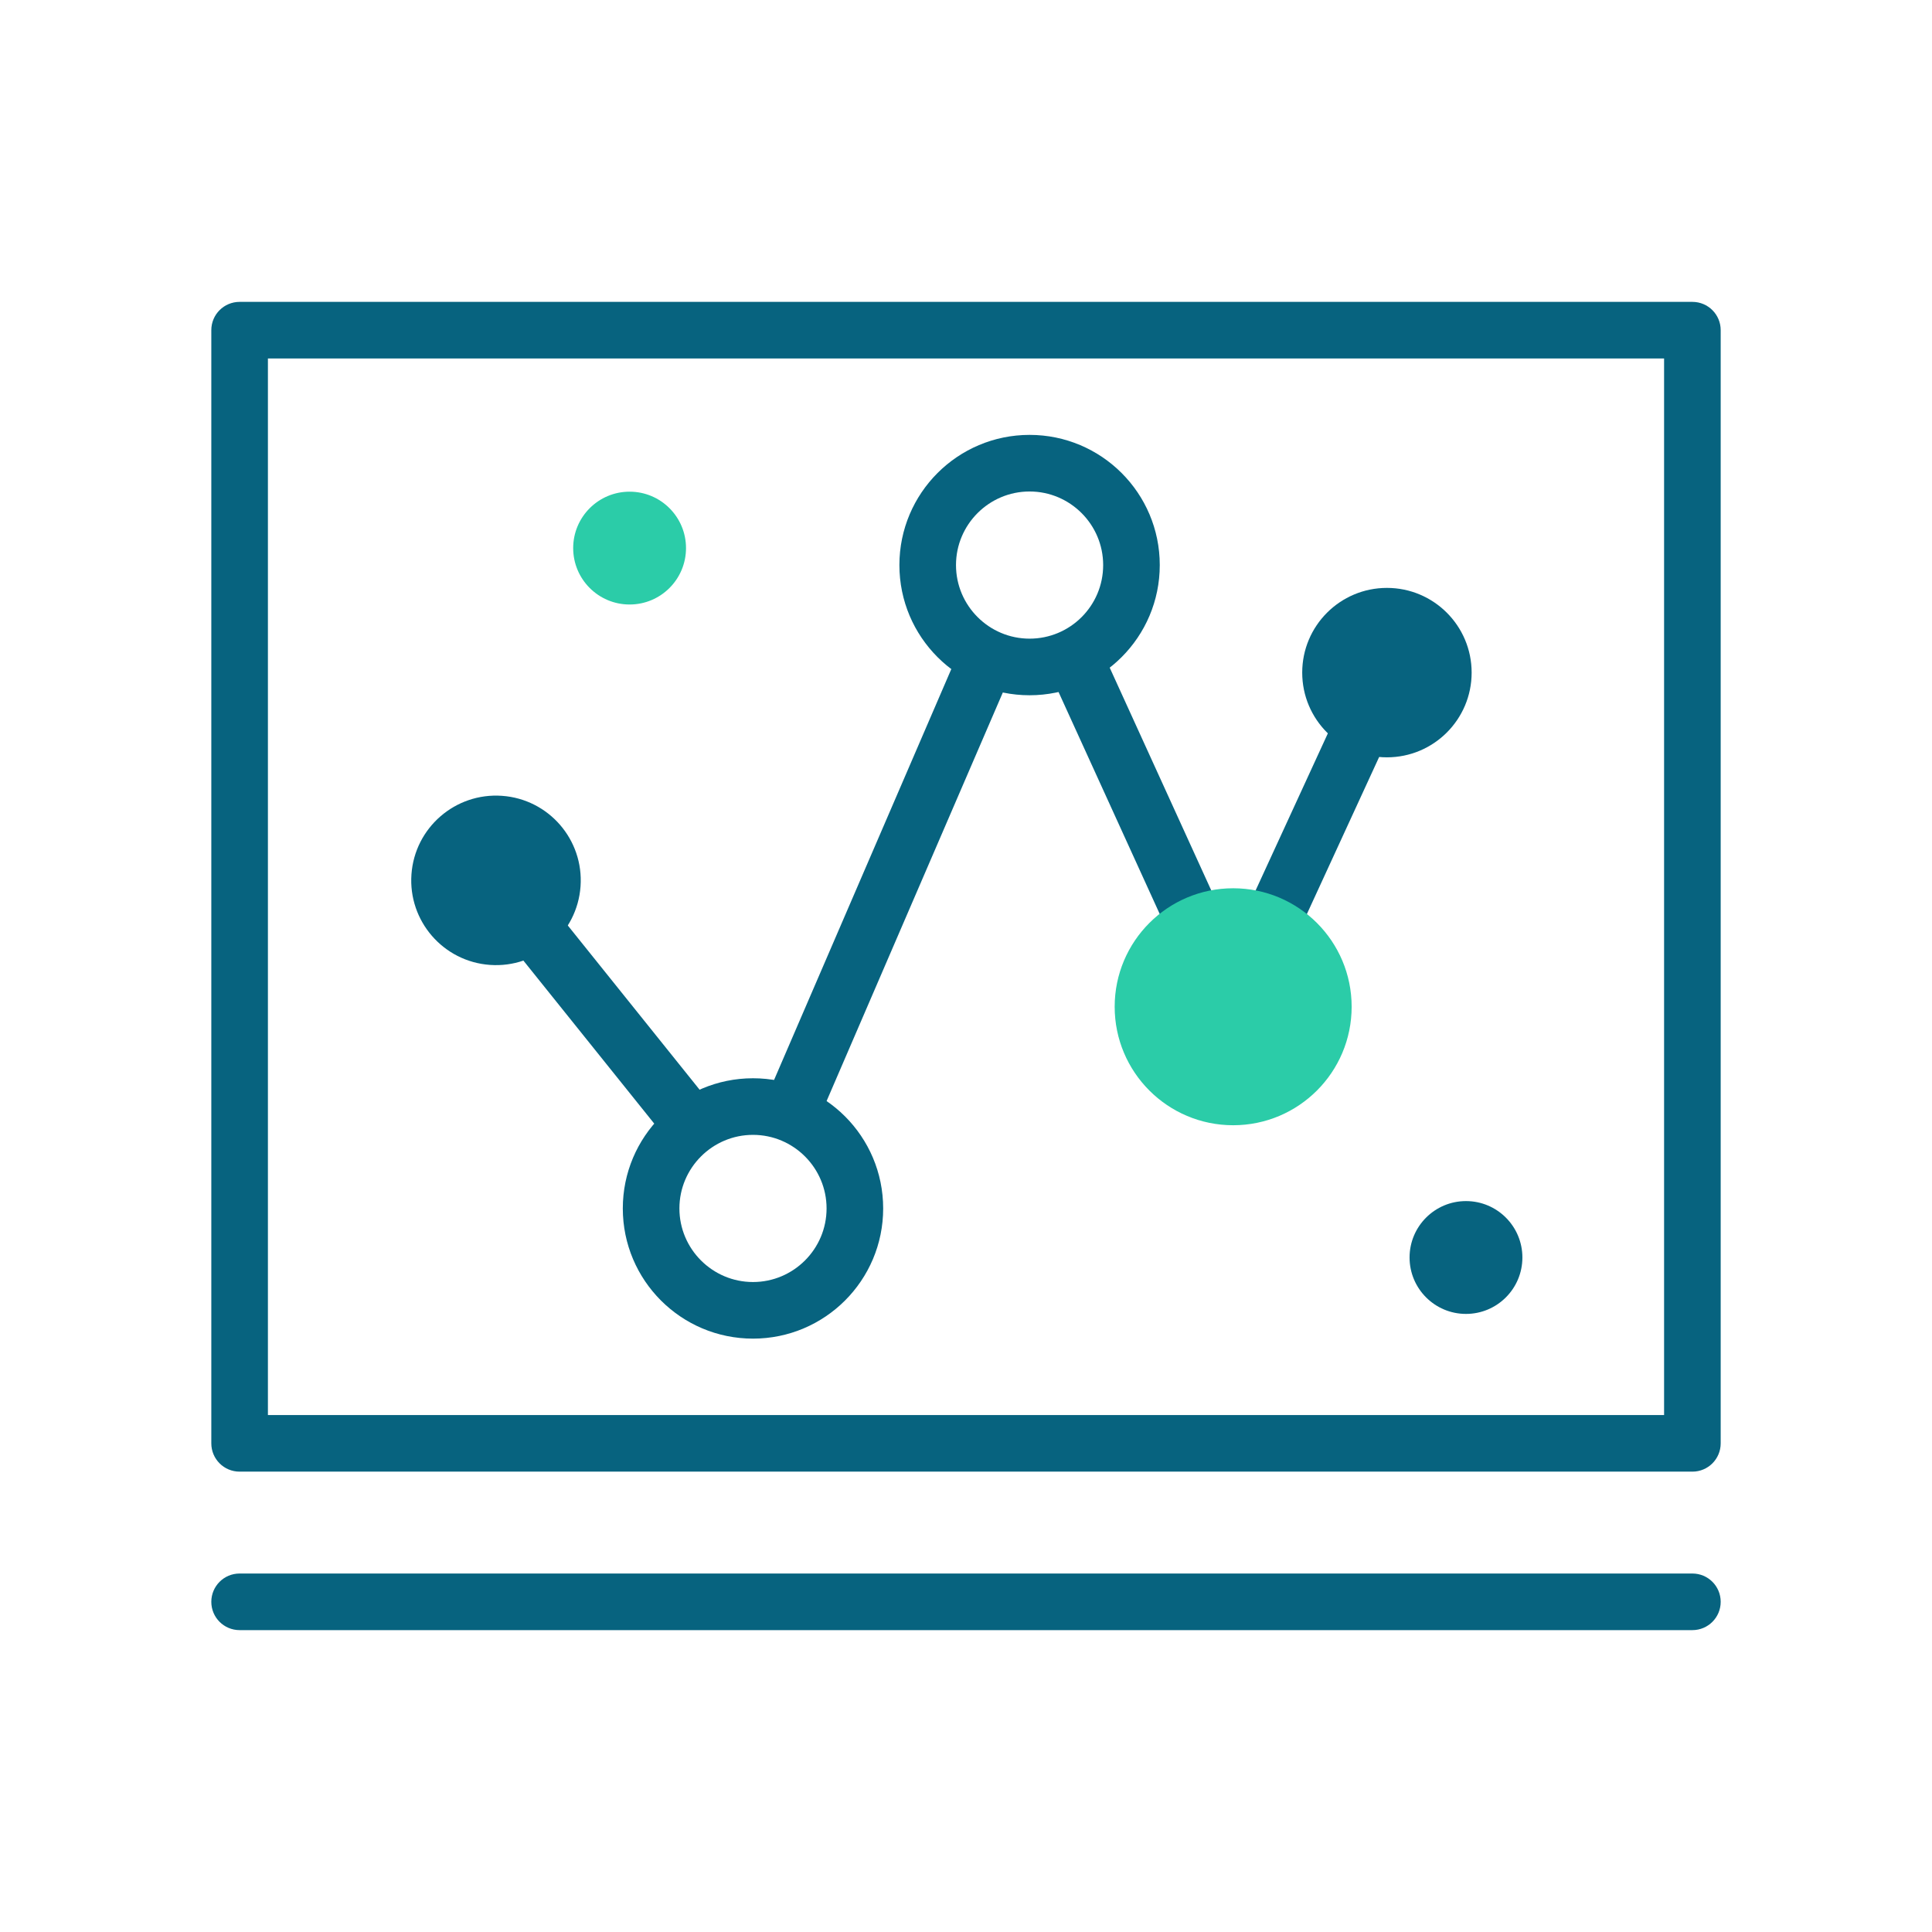 <?xml version="1.0" encoding="utf-8"?>
<!-- Generator: Adobe Illustrator 24.1.2, SVG Export Plug-In . SVG Version: 6.00 Build 0)  -->
<svg version="1.1" id="图层_1" xmlns="http://www.w3.org/2000/svg" xmlns:xlink="http://www.w3.org/1999/xlink" x="0px" y="0px"
	 viewBox="0 0 1024 1024" style="enable-background:new 0 0 1024 1024;" xml:space="preserve">
<style type="text/css">
	.st0{fill:#07637F;}
	.st1{fill:#2BCCA8;}
</style>
<path class="st0" d="M897,160H127c-8.3,0-15,6.7-15,15v590c0,8.3,6.7,15,15,15h770c8.3,0,15-6.7,15-15V175
	C912,166.7,905.3,160,897,160z M882,750H142V190h740V750z"/>
<path class="st0" d="M127,834h770c8.3,0,15,6.7,15,15l0,0c0,8.3-6.7,15-15,15H127c-8.3,0-15-6.7-15-15l0,0
	C112,840.7,118.7,834,127,834z"/>
<polygon class="st0" points="653.5,569.6 556,355.7 583.3,343.2 653.7,497.6 721.5,350.2 748.7,362.7 "/>
<rect x="339.9" y="454.8" transform="matrix(0.396 -0.918 0.918 0.396 -146.969 716.218)" class="st0" width="262.2" height="30"/>
<rect x="299.7" y="448.4" transform="matrix(0.78 -0.626 0.626 0.78 -263.47 314.077)" class="st0" width="30" height="166.3"/>
<circle class="st0" cx="735.1" cy="356.5" r="44.9"/>
<ellipse transform="matrix(7.088900e-02 -0.998 0.998 7.088900e-02 -221.495 695.605)" class="st0" cx="262.6" cy="466.7" rx="44.9" ry="44.9"/>
<circle class="st0" cx="777" cy="666.5" r="29.9"/>
<circle class="st1" cx="333.7" cy="290.5" r="29.9"/>
<circle class="st1" cx="653.6" cy="533.6" r="62.8"/>
<path class="st0" d="M545.7,230.5c-38.1,0-69,30.9-69,69c0,38.1,30.9,69,69,69c38.1,0,69-30.9,69-69
	C614.7,261.4,583.8,230.5,545.7,230.5z M545.7,338.5c-21.5,0-39-17.5-39-39c0-21.5,17.5-39,39-39s39,17.5,39,39
	C584.7,321.1,567.2,338.5,545.7,338.5z"/>
<path class="st0" d="M399.1,571.5c-38.1,0-69,30.9-69,69s30.9,69,69,69c38.1,0,69-30.9,69-69S437.2,571.5,399.1,571.5z M399.1,679.5
	c-21.5,0-39-17.5-39-39s17.5-39,39-39c21.5,0,39,17.5,39,39S420.6,679.5,399.1,679.5z"/>
</svg>
